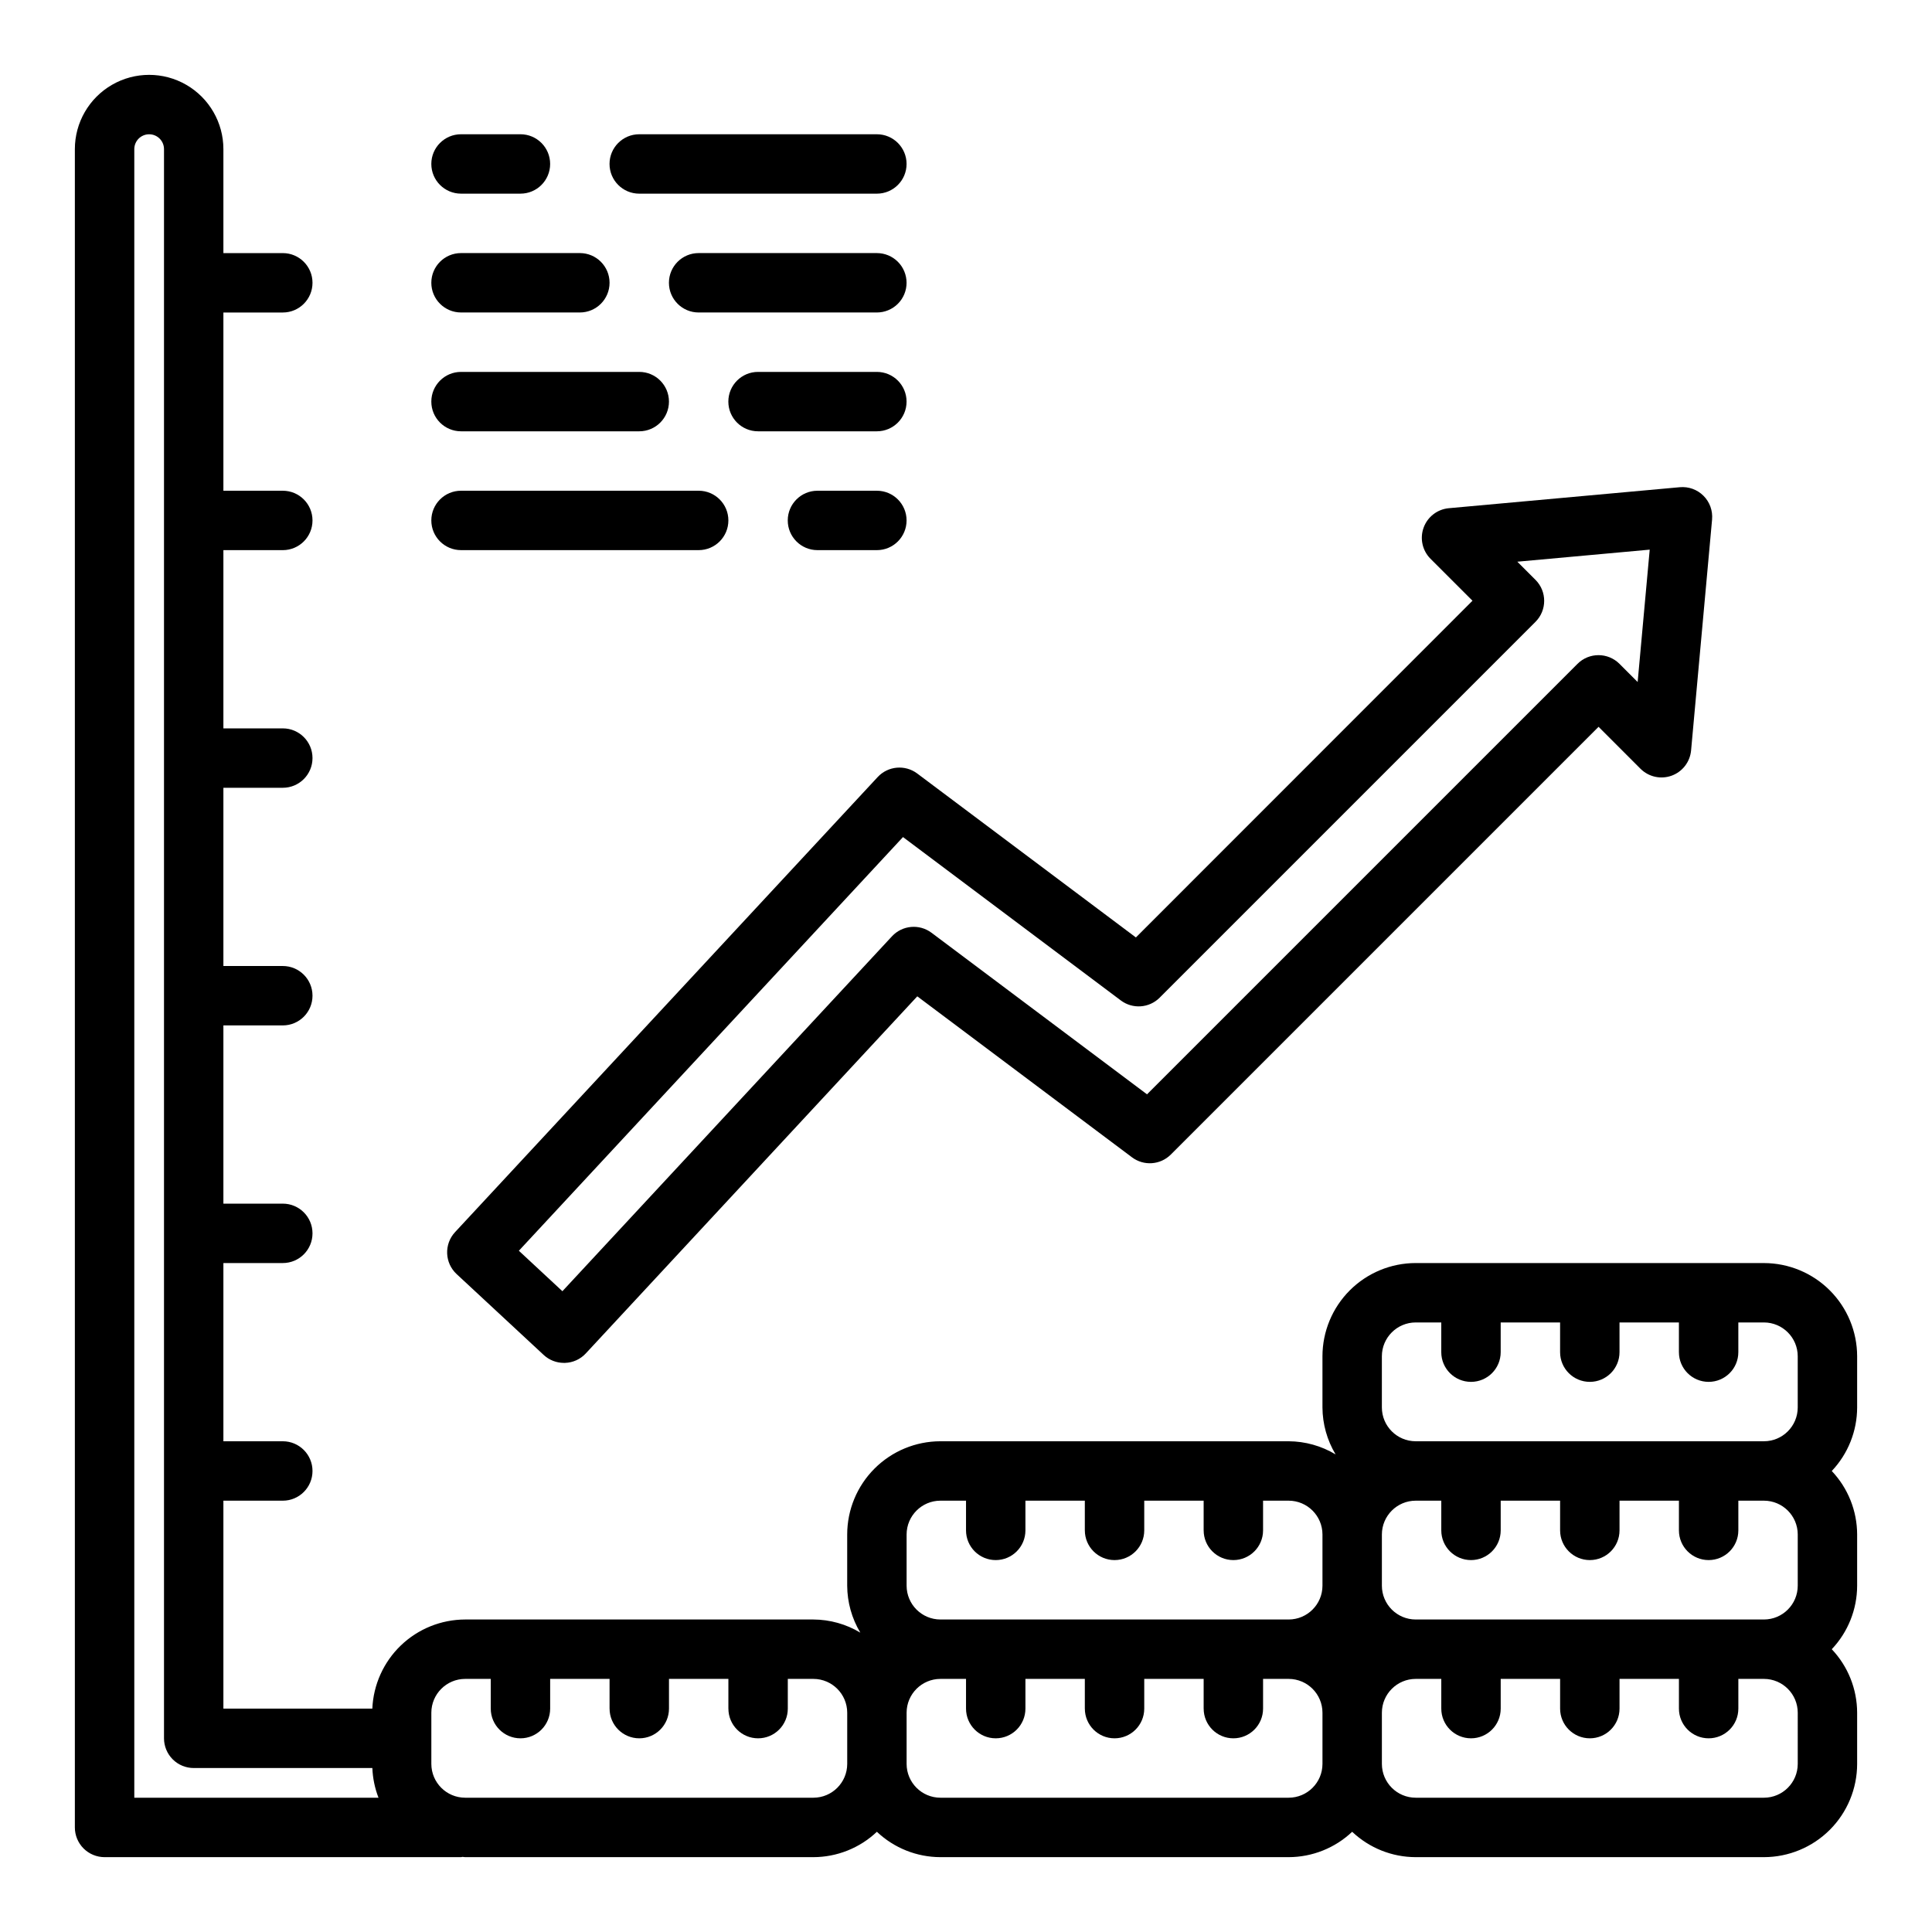 <?xml version="1.0" encoding="UTF-8"?>
<!-- The Best Svg Icon site in the world: iconSvg.co, Visit us! https://iconsvg.co -->
<svg fill="#000000" width="800px" height="800px" version="1.1" viewBox="144 144 512 512" xmlns="http://www.w3.org/2000/svg">
 <g>
  <path d="m611.46 478.72h-92.293c-6.547 0.008-12.828 2.609-17.461 7.242-4.629 4.633-7.234 10.91-7.242 17.461v13.57c0.023 4.383 1.227 8.68 3.481 12.438-3.758-2.254-8.055-3.457-12.438-3.481h-92.293c-6.547 0.008-12.828 2.613-17.457 7.242-4.633 4.633-7.238 10.914-7.242 17.461v13.574c0.02 4.383 1.223 8.676 3.477 12.438-3.758-2.258-8.055-3.461-12.438-3.481h-92.289c-6.352 0.016-12.453 2.477-17.035 6.875-4.578 4.398-7.285 10.395-7.559 16.742h-39.469v-55.105h15.742c4.348 0 7.871-3.523 7.871-7.871 0-4.348-3.523-7.875-7.871-7.875h-15.742v-47.23h15.742c4.348 0 7.871-3.523 7.871-7.871s-3.523-7.871-7.871-7.871h-15.742v-47.234h15.742c4.348 0 7.871-3.523 7.871-7.871s-3.523-7.871-7.871-7.871h-15.742v-47.234h15.742c4.348 0 7.871-3.523 7.871-7.871 0-4.348-3.523-7.871-7.871-7.871h-15.742v-47.234h15.742c4.348 0 7.871-3.523 7.871-7.871 0-4.348-3.523-7.871-7.871-7.871h-15.742v-47.234h15.742c4.348 0 7.871-3.523 7.871-7.871s-3.523-7.871-7.871-7.871h-15.742v-27.551c0-7.031-3.754-13.531-9.84-17.047-6.09-3.516-13.594-3.516-19.68 0-6.09 3.516-9.844 10.016-9.844 17.047v444.77c0 2.086 0.832 4.09 2.309 5.566 1.477 1.473 3.477 2.305 5.566 2.305h94.465c0.125 0 0.234-0.062 0.363-0.07 0.242 0 0.473 0.07 0.723 0.07h92.289c6.266-0.012 12.285-2.418 16.832-6.723 4.547 4.305 10.566 6.711 16.828 6.723h92.293c6.262-0.012 12.285-2.418 16.832-6.723 4.547 4.305 10.566 6.711 16.828 6.723h92.293c6.551-0.008 12.828-2.613 17.461-7.242 4.629-4.633 7.234-10.91 7.242-17.461v-13.57c-0.012-6.266-2.418-12.285-6.723-16.832 4.305-4.547 6.711-10.566 6.723-16.828v-13.574c-0.012-6.262-2.418-12.281-6.723-16.828 4.305-4.547 6.711-10.57 6.723-16.832v-13.57c-0.008-6.551-2.613-12.828-7.242-17.461-4.633-4.633-10.91-7.234-17.461-7.242zm-101.25 24.703c0.008-4.945 4.016-8.949 8.957-8.961h6.785v7.875c0 4.348 3.527 7.871 7.875 7.871 4.348 0 7.871-3.523 7.871-7.871v-7.875h15.742v7.875c0 4.348 3.527 7.871 7.875 7.871s7.871-3.523 7.871-7.871v-7.875h15.742v7.875c0 4.348 3.527 7.871 7.875 7.871 4.348 0 7.871-3.523 7.871-7.871v-7.875h6.785c4.945 0.012 8.949 4.016 8.957 8.961v13.57c-0.008 4.945-4.012 8.949-8.957 8.957h-92.293c-4.941-0.008-8.949-4.012-8.957-8.957zm110.21 47.23v13.574c-0.008 4.941-4.012 8.949-8.957 8.957h-92.293c-4.941-0.008-8.949-4.016-8.957-8.957v-13.574c0.008-4.941 4.016-8.949 8.957-8.957h6.785v7.871c0 4.348 3.527 7.871 7.875 7.871 4.348 0 7.871-3.523 7.871-7.871v-7.871h15.742v7.871c0 4.348 3.527 7.871 7.875 7.871s7.871-3.523 7.871-7.871v-7.871h15.742v7.871c0 4.348 3.527 7.871 7.875 7.871 4.348 0 7.871-3.523 7.871-7.871v-7.871h6.785c4.945 0.008 8.949 4.016 8.957 8.957zm-236.16 0c0.008-4.941 4.016-8.949 8.957-8.957h6.789v7.871c0 4.348 3.523 7.871 7.871 7.871s7.871-3.523 7.871-7.871v-7.871h15.742v7.871h0.004c0 4.348 3.523 7.871 7.871 7.871s7.871-3.523 7.871-7.871v-7.871h15.742v7.871h0.004c0 4.348 3.523 7.871 7.871 7.871s7.871-3.523 7.871-7.871v-7.871h6.785c4.945 0.008 8.949 4.016 8.957 8.957v13.574c-0.008 4.941-4.012 8.949-8.957 8.957h-92.293c-4.941-0.008-8.949-4.016-8.957-8.957zm-204.67-367.13c0-2.176 1.762-3.938 3.938-3.938 2.172 0 3.934 1.762 3.934 3.938v421.15c0 2.086 0.832 4.09 2.305 5.566 1.477 1.477 3.481 2.305 5.566 2.305h47.344c0.105 2.695 0.656 5.356 1.629 7.871h-64.715zm179.97 436.89h-92.289c-4.945-0.008-8.949-4.012-8.961-8.957v-13.57c0.012-4.945 4.016-8.949 8.961-8.961h6.785v7.875c0 4.348 3.523 7.871 7.871 7.871 4.348 0 7.871-3.523 7.871-7.871v-7.875h15.742v7.871l0.004 0.004c0 4.348 3.523 7.871 7.871 7.871s7.871-3.523 7.871-7.871v-7.875h15.742v7.871l0.004 0.004c0 4.348 3.523 7.871 7.871 7.871 4.348 0 7.871-3.523 7.871-7.871v-7.875h6.785c4.945 0.012 8.949 4.016 8.961 8.961v13.57c-0.012 4.945-4.016 8.949-8.961 8.957zm125.95 0h-92.293c-4.941-0.008-8.949-4.012-8.957-8.957v-13.57c0.008-4.945 4.016-8.949 8.957-8.961h6.789v7.875c0 4.348 3.523 7.871 7.871 7.871s7.871-3.523 7.871-7.871v-7.875h15.742v7.871l0.004 0.004c0 4.348 3.523 7.871 7.871 7.871s7.871-3.523 7.871-7.871v-7.875h15.742v7.871l0.004 0.004c0 4.348 3.523 7.871 7.871 7.871s7.871-3.523 7.871-7.871v-7.875h6.785c4.945 0.012 8.949 4.016 8.957 8.961v13.57c-0.008 4.945-4.012 8.949-8.957 8.957zm134.91-8.957c-0.008 4.945-4.012 8.949-8.957 8.957h-92.293c-4.941-0.008-8.949-4.012-8.957-8.957v-13.57c0.008-4.945 4.016-8.949 8.957-8.961h6.785v7.875c0 4.348 3.527 7.871 7.875 7.871 4.348 0 7.871-3.523 7.871-7.871v-7.875h15.742v7.875c0 4.348 3.527 7.871 7.875 7.871s7.871-3.523 7.871-7.871v-7.875h15.742v7.875c0 4.348 3.527 7.871 7.875 7.871 4.348 0 7.871-3.523 7.871-7.871v-7.875h6.785c4.945 0.012 8.949 4.016 8.957 8.961z"/>
  <path d="m387.08 348.99c-3.223-2.414-7.746-2.012-10.488 0.938l-111.99 120.59c-2.961 3.184-2.777 8.164 0.406 11.125l23.074 21.434c1.457 1.352 3.371 2.106 5.359 2.102h0.285c2.098-0.059 4.082-0.961 5.512-2.504l87.852-94.637 56.898 42.66c3.133 2.352 7.516 2.043 10.289-0.727l113.36-113.36 11.133 11.141v-0.004c2.16 2.144 5.363 2.852 8.227 1.816 2.863-1.039 4.867-3.633 5.156-6.664l5.566-61.23-0.004 0.004c0.215-2.328-0.617-4.633-2.273-6.285-1.652-1.652-3.953-2.488-6.281-2.273l-61.23 5.566c-3.031 0.285-5.625 2.293-6.66 5.156-1.039 2.859-0.332 6.062 1.812 8.227l11.141 11.133-89.199 89.234zm64.242 59.402 99.598-99.598c3.07-3.074 3.07-8.059 0-11.129l-4.809-4.809 35.078-3.195-3.195 35.078-4.812-4.812c-3.074-3.074-8.059-3.074-11.133 0l-114.08 114.08-57.102-42.812c-3.223-2.418-7.742-2.012-10.484 0.934l-87.34 94.055-11.539-10.723 101.8-109.63 57.727 43.297c3.133 2.352 7.519 2.039 10.289-0.73z"/>
  <path d="m266.18 195.32h15.742c4.348 0 7.871-3.523 7.871-7.871s-3.523-7.871-7.871-7.871h-15.742c-4.348 0-7.875 3.523-7.875 7.871s3.527 7.871 7.875 7.871z"/>
  <path d="m344.89 258.3h31.488c4.348 0 7.871-3.523 7.871-7.871 0-4.348-3.523-7.871-7.871-7.871h-31.488c-4.348 0-7.871 3.523-7.871 7.871 0 4.348 3.523 7.871 7.871 7.871z"/>
  <path d="m376.38 274.05h-15.746c-4.348 0-7.871 3.523-7.871 7.871 0 4.348 3.523 7.871 7.871 7.871h15.746c4.348 0 7.871-3.523 7.871-7.871 0-4.348-3.523-7.871-7.871-7.871z"/>
  <path d="m266.18 226.81h31.488c4.348 0 7.871-3.523 7.871-7.871s-3.523-7.871-7.871-7.871h-31.488c-4.348 0-7.875 3.523-7.875 7.871s3.527 7.871 7.875 7.871z"/>
  <path d="m376.38 179.58h-62.977c-4.348 0-7.871 3.523-7.871 7.871s3.523 7.871 7.871 7.871h62.977c4.348 0 7.871-3.523 7.871-7.871s-3.523-7.871-7.871-7.871z"/>
  <path d="m266.18 258.3h47.23c4.348 0 7.871-3.523 7.871-7.871 0-4.348-3.523-7.871-7.871-7.871h-47.23c-4.348 0-7.875 3.523-7.875 7.871 0 4.348 3.527 7.871 7.875 7.871z"/>
  <path d="m266.18 289.79h62.977-0.004c4.348 0 7.875-3.523 7.875-7.871 0-4.348-3.527-7.871-7.875-7.871h-62.973c-4.348 0-7.875 3.523-7.875 7.871 0 4.348 3.527 7.871 7.875 7.871z"/>
  <path d="m384.25 218.94c0-2.086-0.828-4.09-2.305-5.566-1.477-1.477-3.481-2.305-5.566-2.305h-47.234c-4.348 0-7.871 3.523-7.871 7.871s3.523 7.871 7.871 7.871h47.234c2.086 0 4.09-0.828 5.566-2.305 1.477-1.477 2.305-3.477 2.305-5.566z"/>
 </g>
</svg>